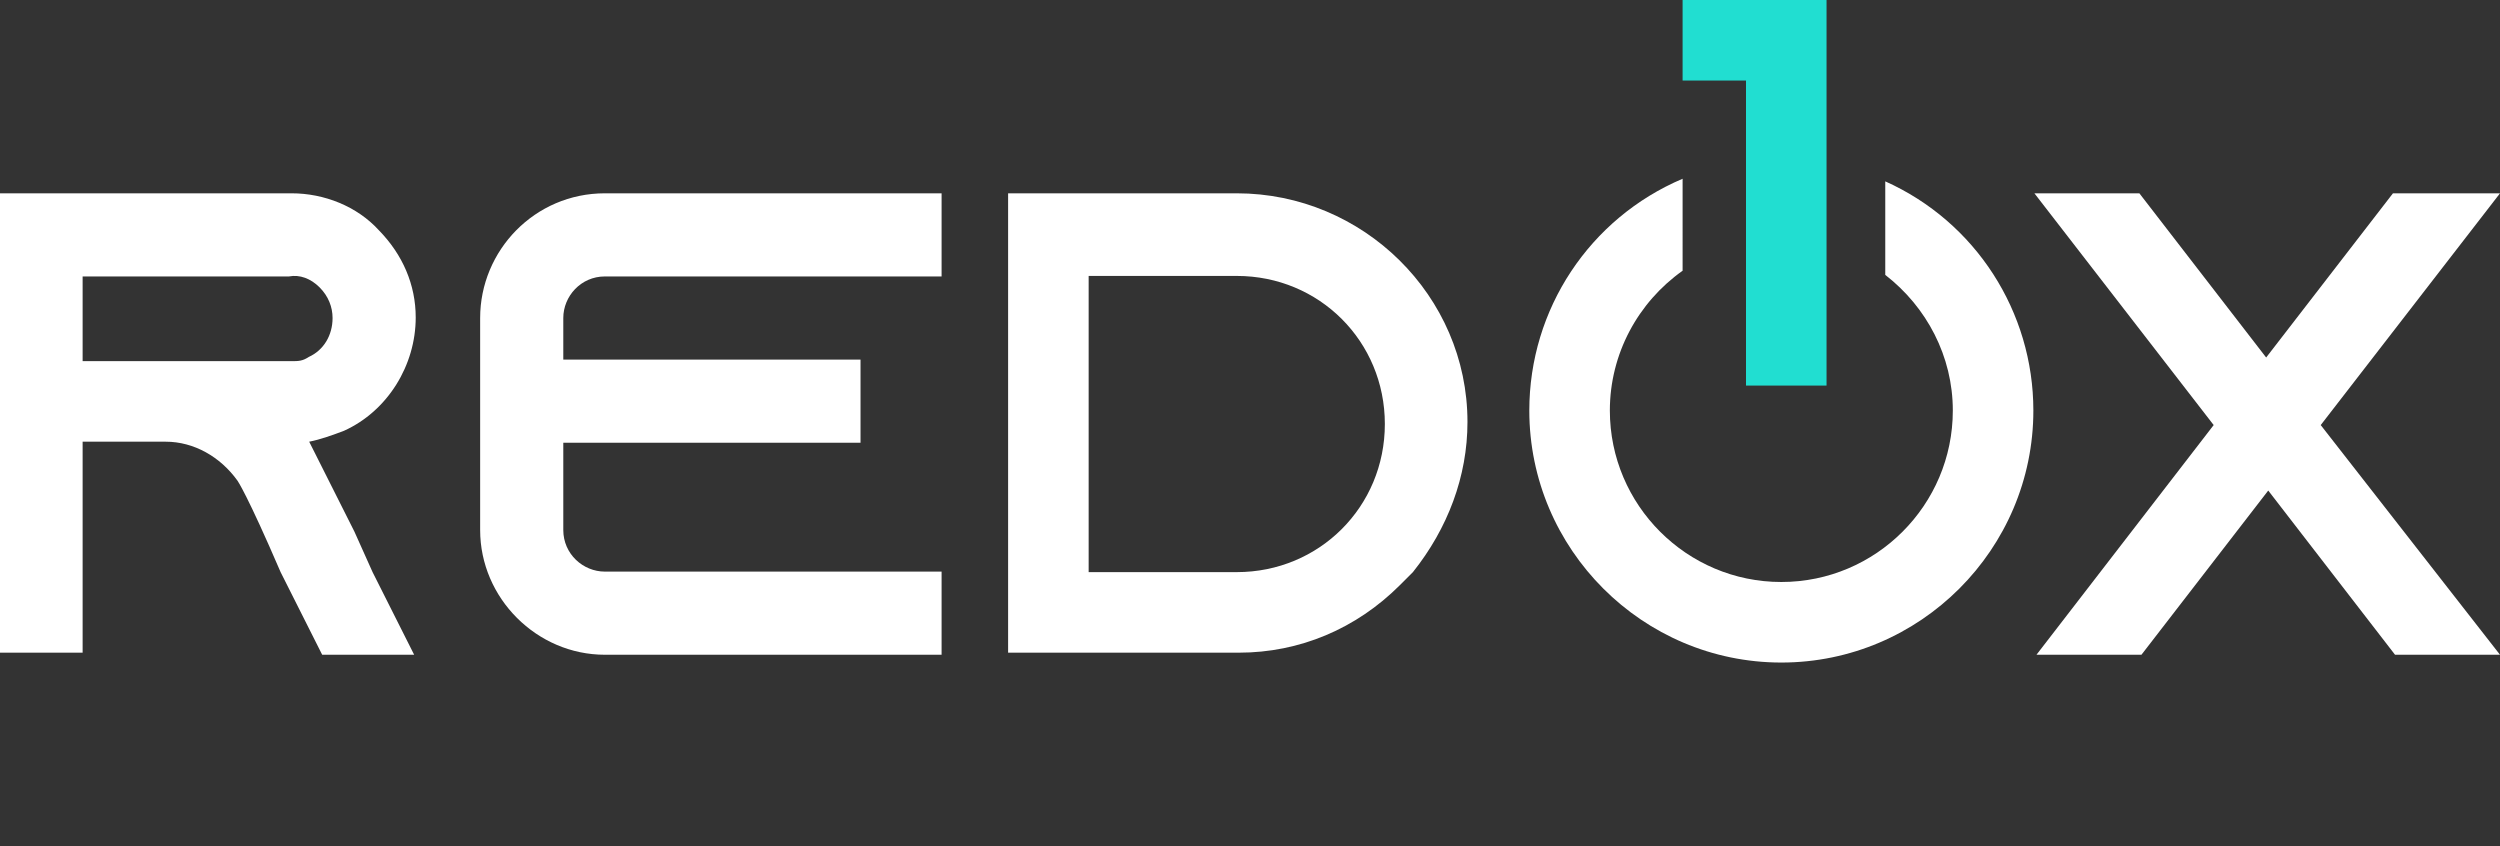<?xml version="1.0" encoding="utf-8"?>
<!-- Generator: Adobe Illustrator 28.0.0, SVG Export Plug-In . SVG Version: 6.00 Build 0)  -->
<svg version="1.1" id="Layer_2_00000043437643485552256030000013342471854982800026_"
	 xmlns="http://www.w3.org/2000/svg" xmlns:xlink="http://www.w3.org/1999/xlink" x="0px" y="0px" viewBox="0 0 481.1 162.9"
	 style="enable-background:new 0 0 481.1 162.9;" xml:space="preserve">
<rect x="0" y="0" width="481.1" height="162.9" fill="#333333" stroke="none"/>
<style type="text/css">
	.st0{fill:#FFFFFF;}
	.st1{fill:#21DED1;}
</style>
<g id="Layer_1-2">
	<path id="Path_1" class="st0" d="M56.1,69.5c1.3,0,2.1,0,3.3-0.8c2.9-1.3,4.6-4.2,4.6-7.5c0-2.1-0.8-4.2-2.5-5.9
		c-1.7-1.7-3.8-2.5-5.9-2.1H15.9v16.3H56.1z M45.7,92.5c-3.3-4.6-8.4-7.5-13.8-7.5H15.9v40.6H0V37.2h56.1c6.3,0,12.6,2.5,16.8,7.1
		C77.5,49,80,54.8,80,61.1c0,9.2-5.4,18-13.8,21.8c-2.1,0.8-4.6,1.7-6.7,2.1l8.7,17.3l3.5,7.8l8,15.9H62l-8-15.9
		C47.5,95,45.7,92.5,45.7,92.5L45.7,92.5z"/>
	<path id="Path_2" class="st0" d="M108.4,60.8v8.4h57.2v16h-57.2v16.8c0,4.6,3.8,8,8,8h64.8v16h-64.8c-13.1,0-24-10.9-24-24V61.2
		c0-13,10.5-24,24-24h64.8v16h-64.8c-4.6,0-8,3.8-8,8"/>
	<path id="Path_3" class="st0" d="M209.5,110.1H238c15.9,0,28.5-12.6,28.5-28.5S253.9,53.1,238,53.1h-28.5V110.1z M238,37.2
		c24.3,0,44.4,19.7,44.4,44c0,10.5-3.8,20.5-10.5,28.9c-0.8,0.8-1.7,1.7-2.5,2.5c-8.4,8.4-19.3,13-31,13H194V37.2H238L238,37.2z"/>
	<path id="Path_4" class="st0" d="M481.1,37.2l-34.5,44.6l34.5,44.2h-20.2l-24.4-31.6L412.1,126h-20.2L426,81.8l-34.5-44.6h20.2
		l24.4,31.6l24.4-31.6H481.1L481.1,37.2z"/>
</g>
<g id="Layer_3">
	<path class="st0" d="M362.8,34.9v18c8,6.2,13,15.7,13,26.1c0,18.2-14.8,33-33,33s-33-14.8-33-33c0-10.9,5.4-20.8,14-26.9V34.4
		c-17.9,7.6-29.5,25.1-29.5,44.6c0,26.7,21.8,48.5,48.5,48.5s48.5-21.8,48.5-48.5C391.3,60,380.2,42.7,362.8,34.9L362.8,34.9z"/>
</g>
<g id="Layer_5">
	<polygon class="st1" points="351.5,74.2 336,74.2 336,15.5 323.8,15.5 323.8,0 351.5,0 	"/>
</g>
</svg>
